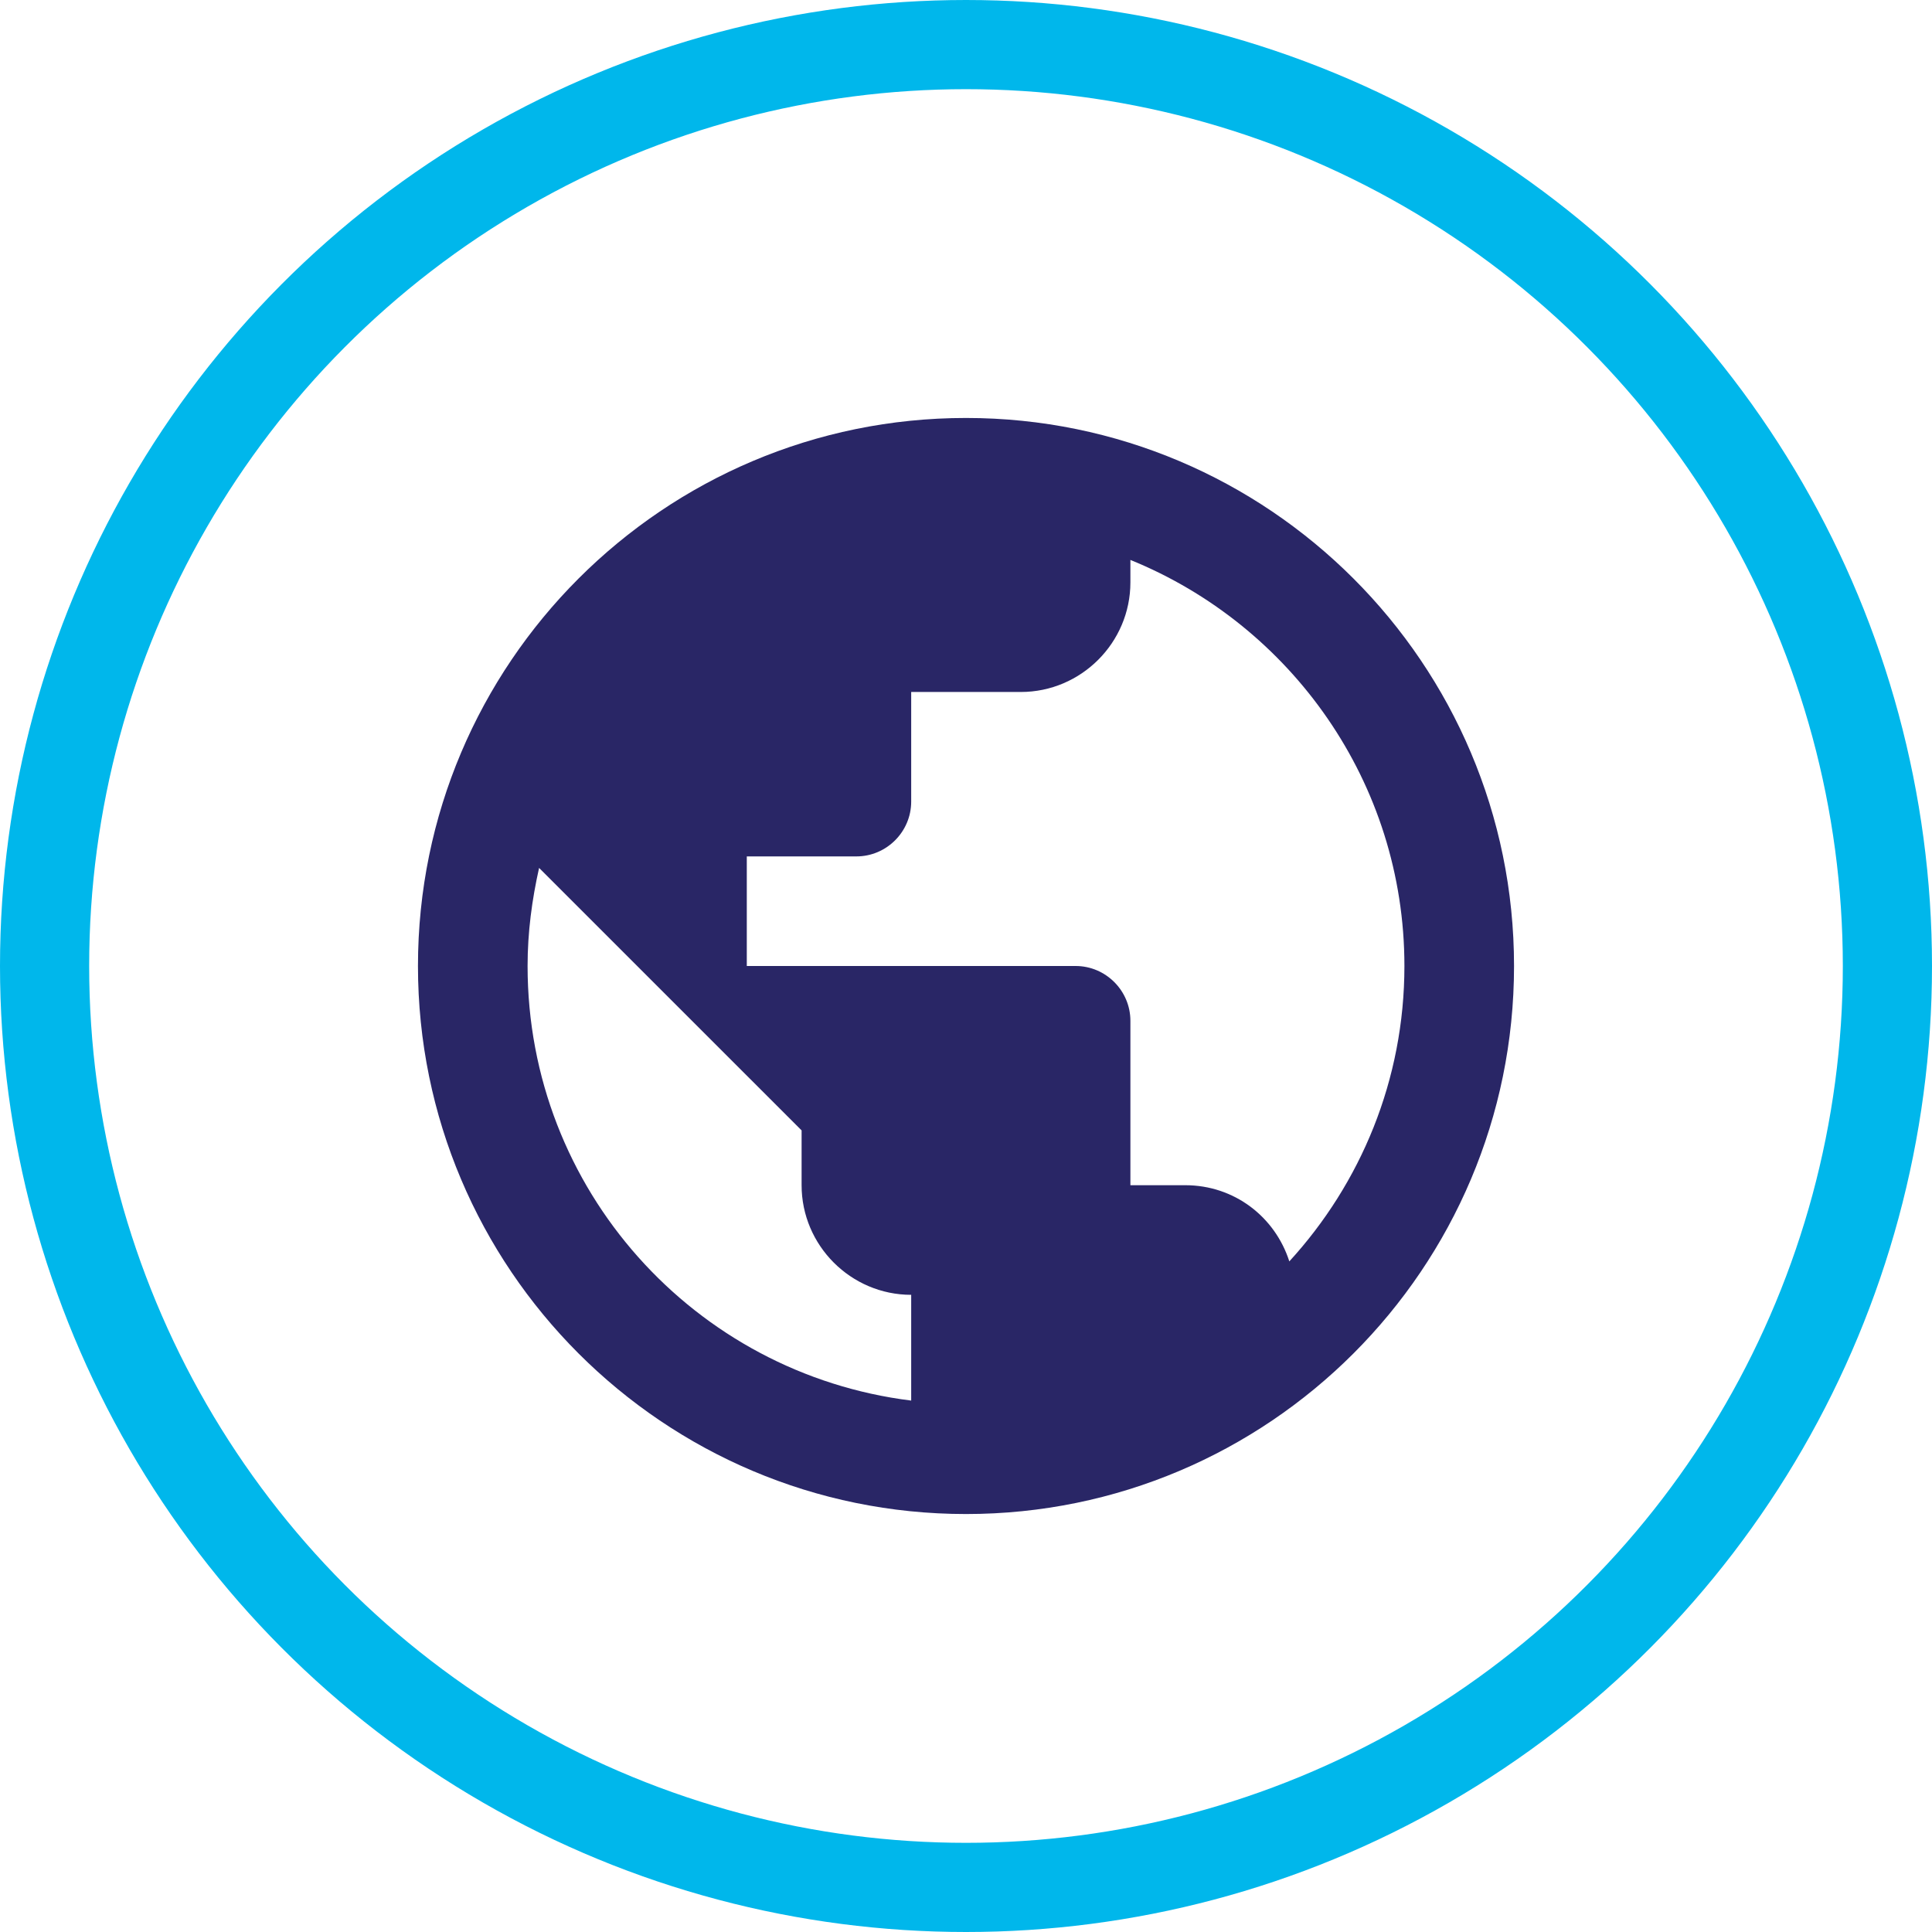 <?xml version="1.0" encoding="UTF-8"?> <svg xmlns="http://www.w3.org/2000/svg" width="65" height="65" viewBox="0 0 65 65" fill="none"><path fill-rule="evenodd" clip-rule="evenodd" d="M32.5 14.062C22.323 14.062 14.062 22.323 14.062 32.5C14.062 42.678 22.323 50.938 32.5 50.938C42.678 50.938 50.938 42.678 50.938 32.5C50.938 22.323 42.678 14.062 32.5 14.062ZM30.656 47.121C23.373 46.218 17.75 40.023 17.75 32.5C17.75 31.357 17.898 30.269 18.137 29.2L26.969 38.031V39.875C26.969 41.903 28.628 43.563 30.656 43.563V47.121ZM39.875 39.875C41.534 39.875 42.899 40.945 43.378 42.438C45.775 39.82 47.25 36.335 47.25 32.5C47.25 26.324 43.433 21.032 38.031 18.838V19.594C38.031 21.622 36.372 23.281 34.344 23.281H30.656V26.969C30.656 27.983 29.827 28.813 28.812 28.813H25.125V32.5H36.188C37.202 32.5 38.031 33.33 38.031 34.344V39.875H39.875Z" fill="#292666"></path><circle cx="32.5" cy="32.5" r="31" stroke="#00b7eb" stroke-width="3"></circle></svg> 